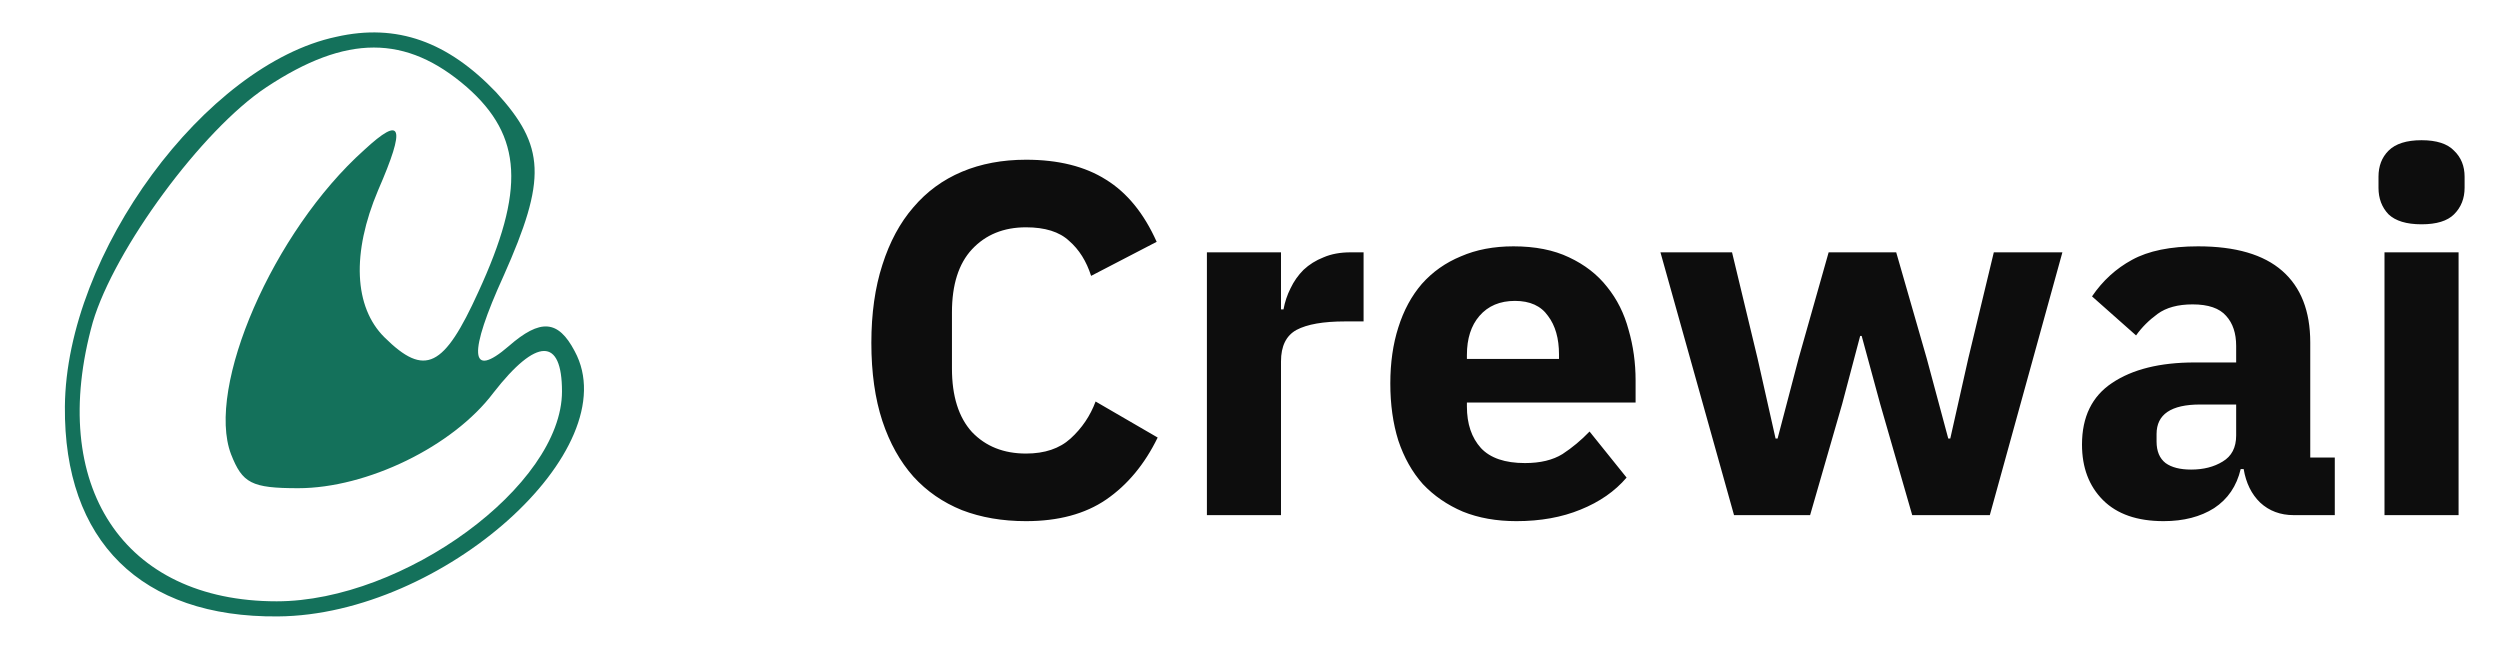 <svg width="118" height="31" viewBox="0 0 118 31" fill="none" xmlns="http://www.w3.org/2000/svg">
<path d="M15.871 1.738C9.707 3.046 3.123 11.947 3.063 19.187C3.004 25.535 6.655 29.156 13.119 29.095C20.899 29.038 29.638 21.205 27.125 16.576C26.346 15.092 25.508 15.033 24.012 16.338C22.156 17.941 22.096 16.694 23.772 13.016C25.808 8.444 25.747 6.903 23.413 4.351C21.14 1.977 18.744 1.085 15.871 1.738ZM22.037 4.113C24.67 6.428 24.789 8.979 22.576 13.784C20.959 17.345 20.062 17.821 18.145 15.92C16.709 14.496 16.59 11.946 17.847 8.979C19.164 5.952 18.984 5.418 17.189 7.08C12.879 10.937 9.707 18.296 10.905 21.44C11.443 22.806 11.861 23.043 14.076 23.043C17.308 23.043 21.378 21.084 23.294 18.533C25.328 15.921 26.526 15.921 26.526 18.474C26.526 22.924 19.043 28.382 13.059 28.382C5.817 28.382 2.226 22.924 4.38 15.208C5.398 11.768 9.528 6.13 12.579 4.113C16.35 1.621 19.164 1.621 22.037 4.113Z" fill="#14715B"/>
<path d="M48.428 24.598C47.31 24.598 46.302 24.424 45.404 24.078C44.506 23.715 43.742 23.188 43.112 22.495C42.482 21.786 41.994 20.912 41.648 19.872C41.301 18.817 41.128 17.588 41.128 16.186C41.128 14.8 41.301 13.572 41.648 12.501C41.994 11.414 42.482 10.508 43.112 9.784C43.742 9.043 44.506 8.484 45.404 8.106C46.302 7.728 47.31 7.539 48.428 7.539C49.956 7.539 51.216 7.854 52.209 8.484C53.201 9.098 53.996 10.075 54.595 11.414L51.5 13.021C51.279 12.328 50.933 11.776 50.46 11.367C50.004 10.941 49.326 10.729 48.428 10.729C47.373 10.729 46.523 11.075 45.877 11.768C45.247 12.446 44.932 13.438 44.932 14.745V17.391C44.932 18.699 45.247 19.699 45.877 20.392C46.523 21.069 47.373 21.408 48.428 21.408C49.31 21.408 50.011 21.172 50.531 20.699C51.067 20.211 51.46 19.628 51.712 18.951L54.642 20.652C54.028 21.912 53.217 22.889 52.209 23.581C51.216 24.259 49.956 24.598 48.428 24.598ZM56.966 24.314V11.91H60.463V14.604H60.581C60.644 14.257 60.754 13.926 60.912 13.611C61.069 13.28 61.274 12.989 61.526 12.737C61.794 12.485 62.109 12.288 62.471 12.146C62.833 11.989 63.259 11.91 63.747 11.91H64.361V15.171H63.487C62.463 15.171 61.699 15.304 61.195 15.572C60.707 15.84 60.463 16.336 60.463 17.061V24.314H56.966ZM71.577 24.598C70.632 24.598 69.789 24.448 69.049 24.149C68.309 23.834 67.679 23.4 67.159 22.849C66.655 22.282 66.269 21.597 66.001 20.794C65.749 19.99 65.623 19.093 65.623 18.1C65.623 17.124 65.749 16.242 66.001 15.454C66.253 14.651 66.624 13.966 67.112 13.399C67.616 12.832 68.23 12.398 68.955 12.099C69.679 11.784 70.506 11.627 71.435 11.627C72.459 11.627 73.333 11.8 74.058 12.146C74.798 12.493 75.397 12.957 75.854 13.54C76.326 14.123 76.665 14.8 76.87 15.572C77.09 16.328 77.2 17.124 77.2 17.958V18.998H69.238V19.187C69.238 20.006 69.459 20.66 69.9 21.148C70.341 21.62 71.034 21.857 71.979 21.857C72.703 21.857 73.294 21.715 73.751 21.431C74.208 21.132 74.633 20.778 75.027 20.368L76.775 22.542C76.224 23.188 75.499 23.692 74.601 24.054C73.719 24.416 72.711 24.598 71.577 24.598ZM71.506 14.202C70.797 14.202 70.238 14.438 69.829 14.911C69.435 15.367 69.238 15.982 69.238 16.753V16.942H73.585V16.73C73.585 15.974 73.412 15.367 73.066 14.911C72.735 14.438 72.215 14.202 71.506 14.202ZM78.373 11.91H81.752L82.957 16.919L83.807 20.699H83.902L84.894 16.919L86.312 11.91H89.501L90.942 16.919L91.958 20.699H92.053L92.903 16.919L94.108 11.91H97.345L93.919 24.314H90.257L88.745 19.069L87.871 15.856H87.8L86.95 19.069L85.437 24.314H81.846L78.373 11.91ZM108.264 24.314C107.634 24.314 107.106 24.117 106.681 23.723C106.272 23.329 106.012 22.802 105.901 22.14H105.76C105.571 22.944 105.153 23.558 104.508 23.983C103.862 24.393 103.066 24.598 102.121 24.598C100.877 24.598 99.924 24.267 99.262 23.605C98.601 22.944 98.27 22.069 98.27 20.983C98.27 19.675 98.743 18.707 99.688 18.077C100.649 17.431 101.948 17.108 103.586 17.108H105.547V16.328C105.547 15.73 105.39 15.257 105.075 14.911C104.76 14.548 104.232 14.367 103.492 14.367C102.799 14.367 102.247 14.517 101.838 14.816C101.428 15.115 101.09 15.454 100.822 15.832L98.743 13.989C99.247 13.249 99.877 12.674 100.633 12.264C101.405 11.839 102.444 11.627 103.751 11.627C105.516 11.627 106.839 12.012 107.721 12.784C108.603 13.556 109.044 14.682 109.044 16.163V21.597H110.202V24.314H108.264ZM103.421 22.164C104.003 22.164 104.5 22.038 104.909 21.786C105.334 21.534 105.547 21.124 105.547 20.557V19.093H103.846C102.476 19.093 101.79 19.557 101.79 20.486V20.841C101.79 21.298 101.932 21.636 102.216 21.857C102.499 22.062 102.901 22.164 103.421 22.164ZM114.297 10.587C113.588 10.587 113.068 10.43 112.737 10.114C112.422 9.784 112.265 9.366 112.265 8.862V8.342C112.265 7.838 112.422 7.429 112.737 7.114C113.068 6.783 113.588 6.618 114.297 6.618C115.006 6.618 115.518 6.783 115.833 7.114C116.163 7.429 116.329 7.838 116.329 8.342V8.862C116.329 9.366 116.163 9.784 115.833 10.114C115.518 10.43 115.006 10.587 114.297 10.587ZM112.548 11.91H116.045V24.314H112.548V11.91Z" fill="#0D0D0D"/>
</svg>
